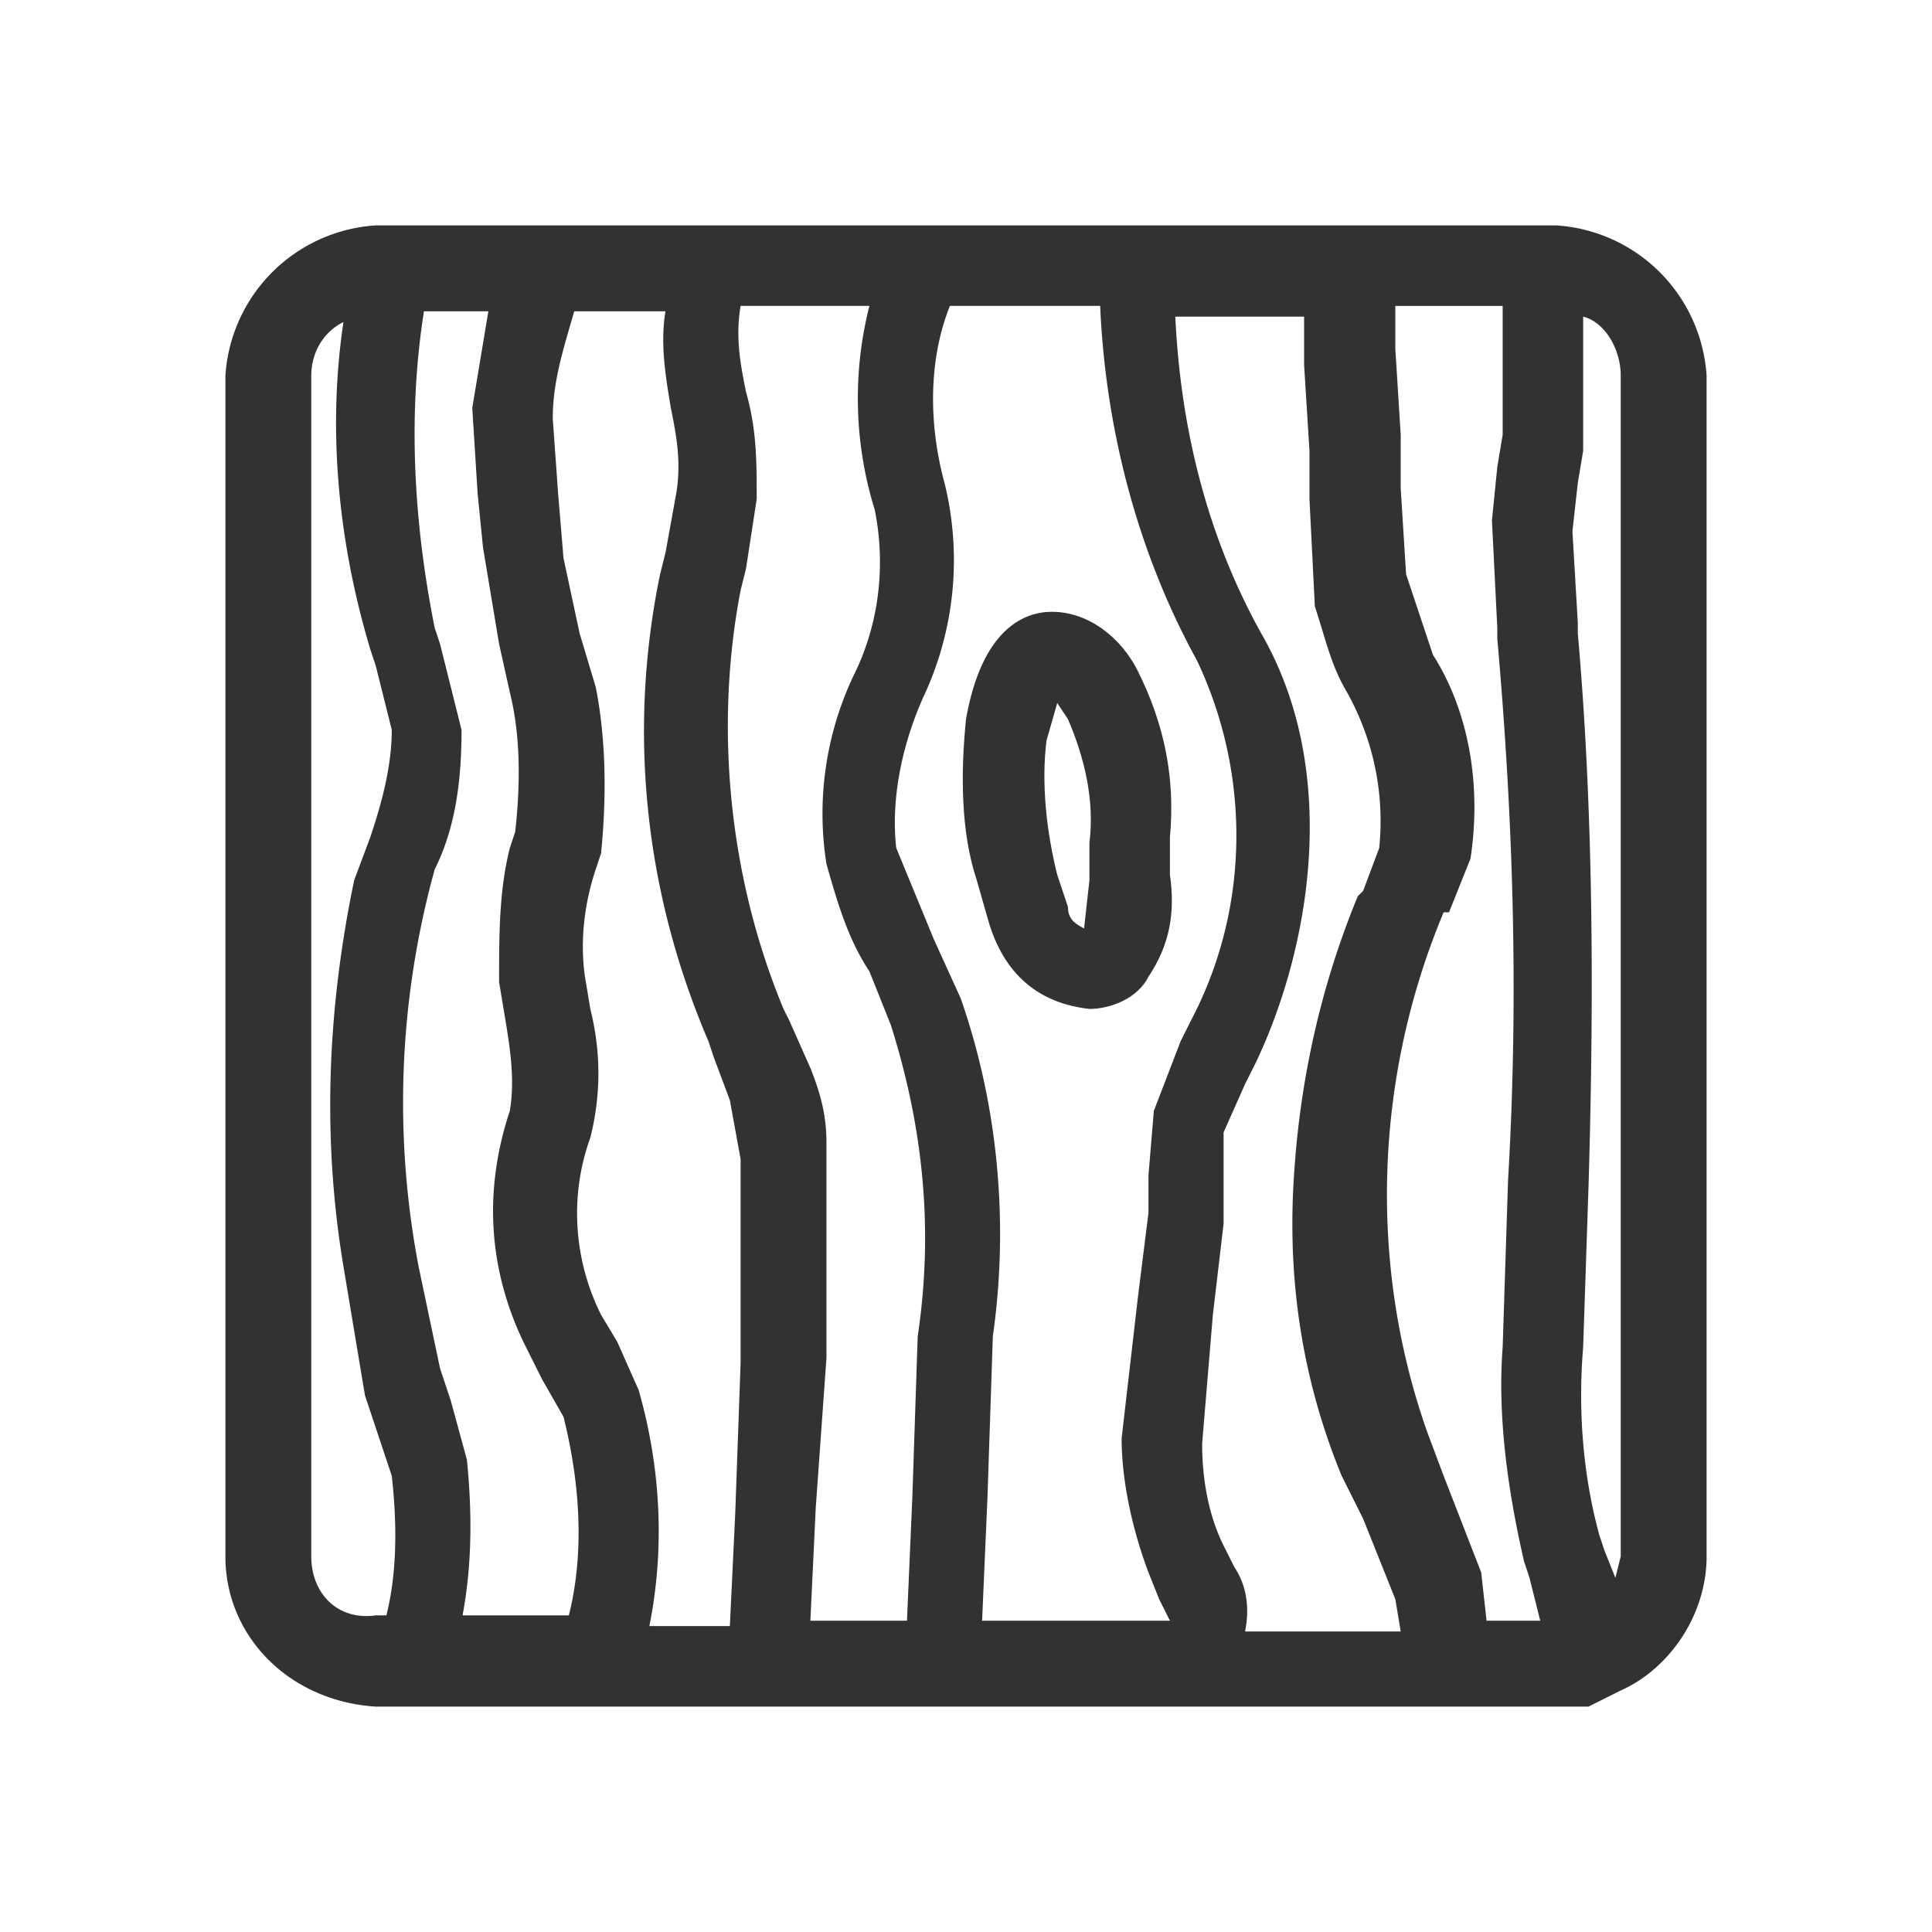 <svg xmlns="http://www.w3.org/2000/svg" xml:space="preserve" id="Ebene_1" x="0" y="0" version="1.1" viewBox="0 0 36 36"><style>.st0{fill:#323232}</style><path d="M29 4.2H7A3 3 0 0 0 4.2 7v22c0 1.5 1.2 2.7 2.8 2.8H29.6l.6-.3c.9-.4 1.6-1.4 1.6-2.5V7A3 3 0 0 0 29 4.2zM30.2 7v22l-.1.4-.2-.5-.1-.3c-.3-1.1-.4-2.3-.3-3.5l.1-3c.1-3.4.1-6.9-.2-10.3v-.2l-.1-1.7.1-.9.1-.6V5.9c.4.1.7.6.7 1.1zM15.1 30.2l.1-2.1.2-2.8v-4c0-.5-.1-.9-.3-1.4l-.4-.9-.1-.2c-1-2.4-1.3-5.2-.8-7.8l.1-.4.2-1.3c0-.7 0-1.3-.2-2-.1-.5-.2-1-.1-1.6h2.4a7 7 0 0 0 .1 3.8c.2 1 .1 2.1-.4 3.1a6 6 0 0 0-.5 3.5c.2.7.4 1.4.8 2l.4 1c.6 1.9.8 3.8.5 5.8l-.1 3-.1 2.3h-1.8zm-6.5 0c.2-1 .2-2 .1-3l-.3-1.1-.2-.6-.4-1.9a16.3 16.3 0 0 1 .3-7.4c.4-.8.5-1.7.5-2.6L8.2 12l-.1-.3c-.4-2-.5-4-.2-5.9h1.2l-.3 1.8.1 1.6.1 1 .3 1.8.2.9c.2.8.2 1.7.1 2.6l-.1.3c-.2.8-.2 1.6-.2 2.5l.1.6c.1.6.2 1.2.1 1.8-.5 1.5-.4 3 .3 4.4l.3.6.4.7c.3 1.2.4 2.5.1 3.7h-2zm3.3-4.3-.4-.9-.3-.5c-.5-1-.6-2.2-.2-3.3.2-.8.2-1.6 0-2.4l-.1-.6c-.1-.7 0-1.4.2-2l.1-.3c.1-1 .1-2.1-.1-3.1l-.3-1-.3-1.4-.1-1.2-.1-1.4c0-.7.2-1.3.4-2h1.7c-.1.6 0 1.2.1 1.8.1.5.2 1 .1 1.6l-.2 1.1-.1.4c-.6 2.9-.3 5.9.9 8.7l.1.3.3.8.2 1.1v3.8l-.1 2.8-.1 2.1h-1.5c.3-1.5.2-3-.2-4.4zm6-7.3-.5-1.1-.7-1.7c-.1-.9.1-1.9.5-2.8a6 6 0 0 0 .4-4c-.3-1.1-.3-2.3.1-3.3h2.8c.1 2.3.7 4.6 1.8 6.6 1 2.1 1 4.6-.1 6.7l-.2.4-.5 1.3-.1 1.2v.7l-.2 1.6-.3 2.6c0 .8.2 1.7.5 2.5l.2.5.2.4h-3.5l.1-2.3.1-3c.3-2.1.1-4.3-.6-6.3zM23 29.2l-.2-.4c-.3-.6-.4-1.3-.4-1.9l.2-2.4.2-1.7V21.1l.4-.9.2-.4c1-2.1 1.6-5.4.1-8-1-1.8-1.5-3.8-1.6-5.9h2.4v.9l.1 1.6v.9l.1 2c.2.6.3 1.1.6 1.6.5.9.7 1.9.6 2.9l-.3.8-.1.1c-.7 1.7-1.1 3.5-1.2 5.4-.1 1.9.2 3.7.9 5.4l.4.8.6 1.5.1.6h-2.9c.1-.5 0-.9-.2-1.2zm4.6.1-.7-1.8-.3-.8c-1.1-3.1-1-6.6.3-9.7h.1l.4-1c.2-1.3 0-2.7-.7-3.8l-.5-1.5-.1-1.6v-1L26 6.5v-.8h2v2.4l-.1.6-.1 1 .1 2v.2c.3 3.4.4 6.7.2 10.1l-.1 3.1c-.1 1.3.1 2.7.4 4l.1.3.2.8h-1l-.1-.9zM5.8 29V7c0-.4.2-.8.6-1-.3 2-.1 4.1.5 6.1l.1.3.3 1.2c0 .7-.2 1.4-.4 2l-.3.8c-.5 2.4-.6 4.8-.2 7.2l.4 2.4.2.6.3.9c.1.9.1 1.8-.1 2.6H7c-.7.1-1.2-.4-1.2-1.1z" class="st0"/><path d="M20.3 18.8c.4 0 .9-.2 1.1-.6.4-.6.5-1.2.4-1.9v-.7c.1-1.1-.1-2.1-.6-3.1-.3-.6-.9-1.1-1.6-1.1-.5 0-1.3.3-1.6 2-.1 1-.1 2.1.2 3l.2.7c.3 1.1 1 1.6 1.9 1.7zm-.8-5 .2-.7.2.3c.3.7.5 1.5.4 2.3v.7l-.1.9c-.2-.1-.3-.2-.3-.4l-.2-.6c-.2-.8-.3-1.7-.2-2.5z" class="st0"/></svg>